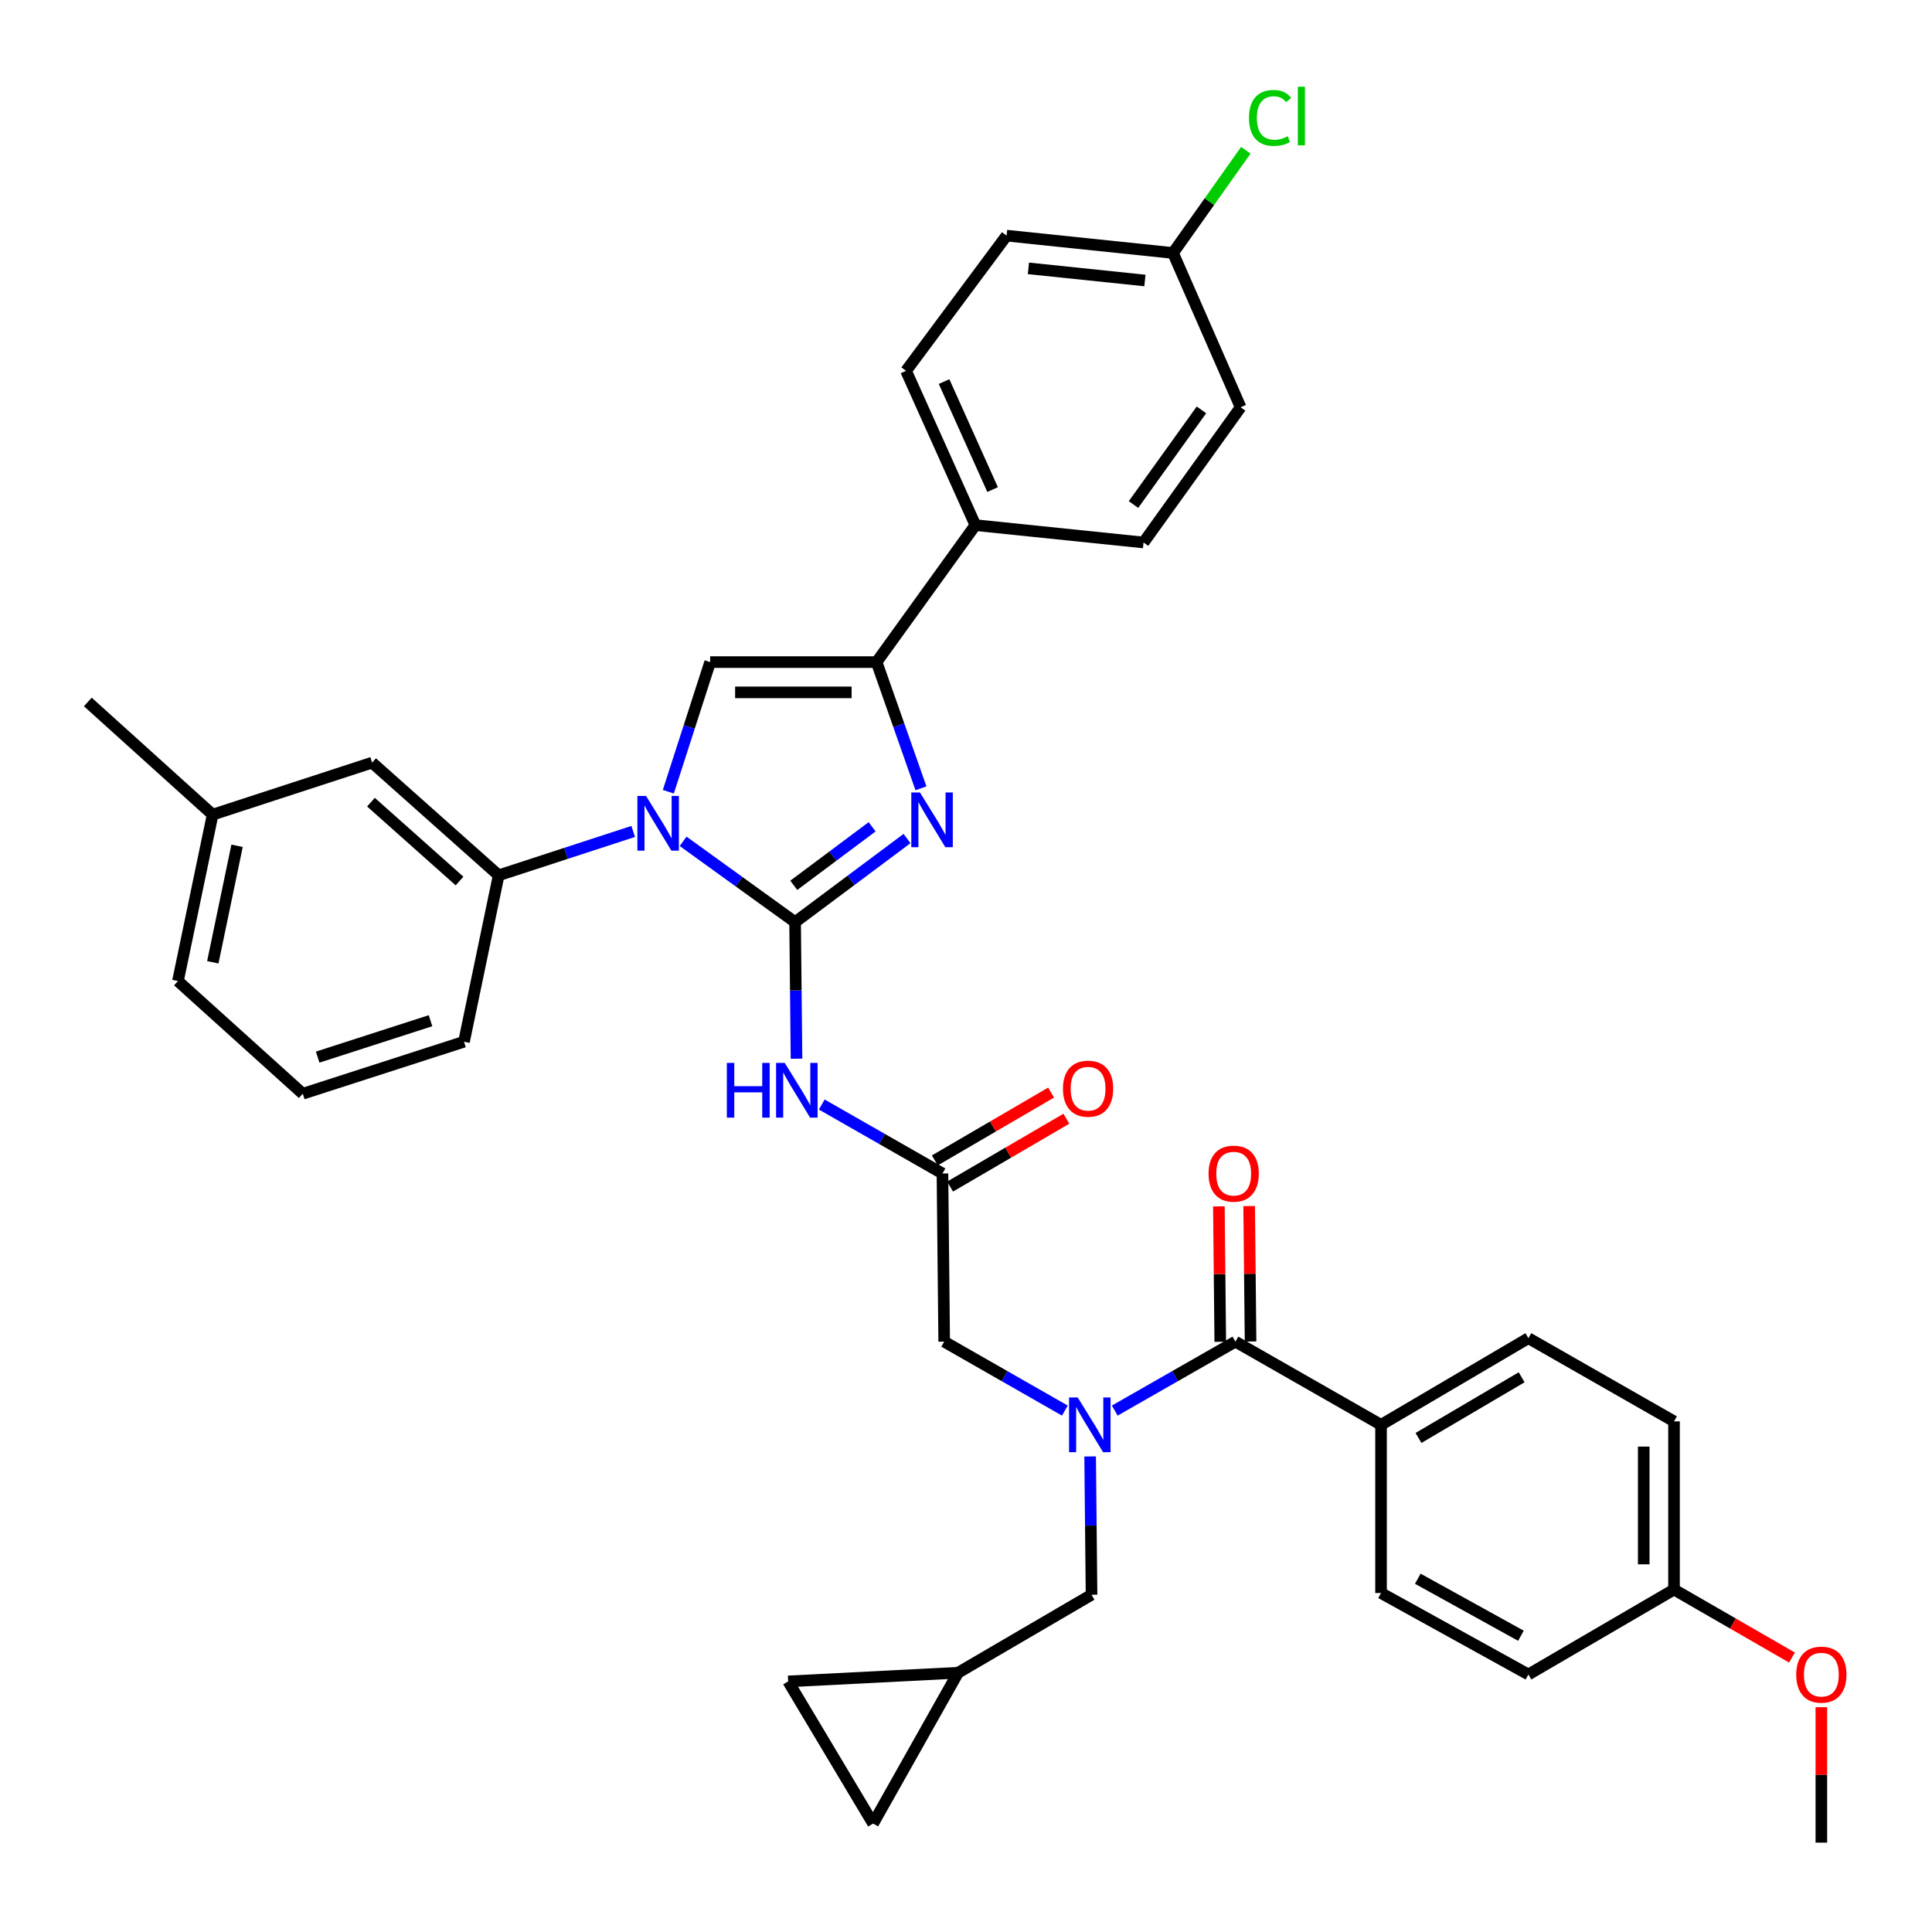 <?xml version='1.0' encoding='iso-8859-1'?>
<svg version='1.1' baseProfile='full'
              xmlns='http://www.w3.org/2000/svg'
                      xmlns:rdkit='http://www.rdkit.org/xml'
                      xmlns:xlink='http://www.w3.org/1999/xlink'
                  xml:space='preserve'
width='1000px' height='1000px' viewBox='0 0 1000 1000'>
<!-- END OF HEADER -->
<rect style='opacity:1.0;fill:#FFFFFF;stroke:none' width='1000' height='1000' x='0' y='0'> </rect>
<path class='bond-0' d='M 551.173,730.12 L 519.942,712.276' style='fill:none;fill-rule:evenodd;stroke:#0000FF;stroke-width:6px;stroke-linecap:butt;stroke-linejoin:miter;stroke-opacity:1' />
<path class='bond-0' d='M 519.942,712.276 L 488.71,694.432' style='fill:none;fill-rule:evenodd;stroke:#000000;stroke-width:6px;stroke-linecap:butt;stroke-linejoin:miter;stroke-opacity:1' />
<path class='bond-1' d='M 576.994,730.12 L 608.221,712.276' style='fill:none;fill-rule:evenodd;stroke:#0000FF;stroke-width:6px;stroke-linecap:butt;stroke-linejoin:miter;stroke-opacity:1' />
<path class='bond-1' d='M 608.221,712.276 L 639.449,694.432' style='fill:none;fill-rule:evenodd;stroke:#000000;stroke-width:6px;stroke-linecap:butt;stroke-linejoin:miter;stroke-opacity:1' />
<path class='bond-2' d='M 564.251,753.855 L 564.616,789.646' style='fill:none;fill-rule:evenodd;stroke:#0000FF;stroke-width:6px;stroke-linecap:butt;stroke-linejoin:miter;stroke-opacity:1' />
<path class='bond-2' d='M 564.616,789.646 L 564.981,825.437' style='fill:none;fill-rule:evenodd;stroke:#000000;stroke-width:6px;stroke-linecap:butt;stroke-linejoin:miter;stroke-opacity:1' />
<path class='bond-3' d='M 714.823,737.496 L 791.093,692.638' style='fill:none;fill-rule:evenodd;stroke:#000000;stroke-width:6px;stroke-linecap:butt;stroke-linejoin:miter;stroke-opacity:1' />
<path class='bond-3' d='M 734.21,744.28 L 787.6,712.879' style='fill:none;fill-rule:evenodd;stroke:#000000;stroke-width:6px;stroke-linecap:butt;stroke-linejoin:miter;stroke-opacity:1' />
<path class='bond-4' d='M 714.823,737.496 L 714.823,824.54' style='fill:none;fill-rule:evenodd;stroke:#000000;stroke-width:6px;stroke-linecap:butt;stroke-linejoin:miter;stroke-opacity:1' />
<path class='bond-5' d='M 714.823,737.496 L 639.449,694.432' style='fill:none;fill-rule:evenodd;stroke:#000000;stroke-width:6px;stroke-linecap:butt;stroke-linejoin:miter;stroke-opacity:1' />
<path class='bond-6' d='M 647.286,694.351 L 646.925,659.302' style='fill:none;fill-rule:evenodd;stroke:#000000;stroke-width:6px;stroke-linecap:butt;stroke-linejoin:miter;stroke-opacity:1' />
<path class='bond-6' d='M 646.925,659.302 L 646.564,624.252' style='fill:none;fill-rule:evenodd;stroke:#FF0000;stroke-width:6px;stroke-linecap:butt;stroke-linejoin:miter;stroke-opacity:1' />
<path class='bond-6' d='M 631.611,694.513 L 631.25,659.463' style='fill:none;fill-rule:evenodd;stroke:#000000;stroke-width:6px;stroke-linecap:butt;stroke-linejoin:miter;stroke-opacity:1' />
<path class='bond-6' d='M 631.25,659.463 L 630.889,624.414' style='fill:none;fill-rule:evenodd;stroke:#FF0000;stroke-width:6px;stroke-linecap:butt;stroke-linejoin:miter;stroke-opacity:1' />
<path class='bond-7' d='M 791.093,692.638 L 866.467,735.703' style='fill:none;fill-rule:evenodd;stroke:#000000;stroke-width:6px;stroke-linecap:butt;stroke-linejoin:miter;stroke-opacity:1' />
<path class='bond-8' d='M 714.823,824.54 L 791.093,866.707' style='fill:none;fill-rule:evenodd;stroke:#000000;stroke-width:6px;stroke-linecap:butt;stroke-linejoin:miter;stroke-opacity:1' />
<path class='bond-8' d='M 733.848,817.146 L 787.237,846.664' style='fill:none;fill-rule:evenodd;stroke:#000000;stroke-width:6px;stroke-linecap:butt;stroke-linejoin:miter;stroke-opacity:1' />
<path class='bond-9' d='M 451.916,943.875 L 407.954,870.295' style='fill:none;fill-rule:evenodd;stroke:#000000;stroke-width:6px;stroke-linecap:butt;stroke-linejoin:miter;stroke-opacity:1' />
<path class='bond-10' d='M 451.916,943.875 L 495.886,865.81' style='fill:none;fill-rule:evenodd;stroke:#000000;stroke-width:6px;stroke-linecap:butt;stroke-linejoin:miter;stroke-opacity:1' />
<path class='bond-11' d='M 407.954,870.295 L 495.886,865.81' style='fill:none;fill-rule:evenodd;stroke:#000000;stroke-width:6px;stroke-linecap:butt;stroke-linejoin:miter;stroke-opacity:1' />
<path class='bond-12' d='M 425.349,571.702 L 456.581,589.55' style='fill:none;fill-rule:evenodd;stroke:#0000FF;stroke-width:6px;stroke-linecap:butt;stroke-linejoin:miter;stroke-opacity:1' />
<path class='bond-12' d='M 456.581,589.55 L 487.813,607.397' style='fill:none;fill-rule:evenodd;stroke:#000000;stroke-width:6px;stroke-linecap:butt;stroke-linejoin:miter;stroke-opacity:1' />
<path class='bond-13' d='M 412.271,547.988 L 411.906,512.639' style='fill:none;fill-rule:evenodd;stroke:#0000FF;stroke-width:6px;stroke-linecap:butt;stroke-linejoin:miter;stroke-opacity:1' />
<path class='bond-13' d='M 411.906,512.639 L 411.542,477.289' style='fill:none;fill-rule:evenodd;stroke:#000000;stroke-width:6px;stroke-linecap:butt;stroke-linejoin:miter;stroke-opacity:1' />
<path class='bond-14' d='M 491.762,614.167 L 521.858,596.61' style='fill:none;fill-rule:evenodd;stroke:#000000;stroke-width:6px;stroke-linecap:butt;stroke-linejoin:miter;stroke-opacity:1' />
<path class='bond-14' d='M 521.858,596.61 L 551.955,579.053' style='fill:none;fill-rule:evenodd;stroke:#FF0000;stroke-width:6px;stroke-linecap:butt;stroke-linejoin:miter;stroke-opacity:1' />
<path class='bond-14' d='M 483.864,600.627 L 513.96,583.07' style='fill:none;fill-rule:evenodd;stroke:#000000;stroke-width:6px;stroke-linecap:butt;stroke-linejoin:miter;stroke-opacity:1' />
<path class='bond-14' d='M 513.96,583.07 L 544.056,565.513' style='fill:none;fill-rule:evenodd;stroke:#FF0000;stroke-width:6px;stroke-linecap:butt;stroke-linejoin:miter;stroke-opacity:1' />
<path class='bond-15' d='M 487.813,607.397 L 488.71,694.432' style='fill:none;fill-rule:evenodd;stroke:#000000;stroke-width:6px;stroke-linecap:butt;stroke-linejoin:miter;stroke-opacity:1' />
<path class='bond-16' d='M 353.579,435.469 L 382.56,456.379' style='fill:none;fill-rule:evenodd;stroke:#0000FF;stroke-width:6px;stroke-linecap:butt;stroke-linejoin:miter;stroke-opacity:1' />
<path class='bond-16' d='M 382.56,456.379 L 411.542,477.289' style='fill:none;fill-rule:evenodd;stroke:#000000;stroke-width:6px;stroke-linecap:butt;stroke-linejoin:miter;stroke-opacity:1' />
<path class='bond-17' d='M 345.928,409.791 L 356.75,376.244' style='fill:none;fill-rule:evenodd;stroke:#0000FF;stroke-width:6px;stroke-linecap:butt;stroke-linejoin:miter;stroke-opacity:1' />
<path class='bond-17' d='M 356.75,376.244 L 367.572,342.696' style='fill:none;fill-rule:evenodd;stroke:#000000;stroke-width:6px;stroke-linecap:butt;stroke-linejoin:miter;stroke-opacity:1' />
<path class='bond-18' d='M 327.743,430.353 L 292.923,441.707' style='fill:none;fill-rule:evenodd;stroke:#0000FF;stroke-width:6px;stroke-linecap:butt;stroke-linejoin:miter;stroke-opacity:1' />
<path class='bond-18' d='M 292.923,441.707 L 258.104,453.062' style='fill:none;fill-rule:evenodd;stroke:#000000;stroke-width:6px;stroke-linecap:butt;stroke-linejoin:miter;stroke-opacity:1' />
<path class='bond-19' d='M 411.542,477.289 L 440.511,455.655' style='fill:none;fill-rule:evenodd;stroke:#000000;stroke-width:6px;stroke-linecap:butt;stroke-linejoin:miter;stroke-opacity:1' />
<path class='bond-19' d='M 440.511,455.655 L 469.479,434.022' style='fill:none;fill-rule:evenodd;stroke:#0000FF;stroke-width:6px;stroke-linecap:butt;stroke-linejoin:miter;stroke-opacity:1' />
<path class='bond-19' d='M 410.853,458.239 L 431.131,443.096' style='fill:none;fill-rule:evenodd;stroke:#000000;stroke-width:6px;stroke-linecap:butt;stroke-linejoin:miter;stroke-opacity:1' />
<path class='bond-19' d='M 431.131,443.096 L 451.409,427.952' style='fill:none;fill-rule:evenodd;stroke:#0000FF;stroke-width:6px;stroke-linecap:butt;stroke-linejoin:miter;stroke-opacity:1' />
<path class='bond-20' d='M 476.691,408.025 L 465.205,375.361' style='fill:none;fill-rule:evenodd;stroke:#0000FF;stroke-width:6px;stroke-linecap:butt;stroke-linejoin:miter;stroke-opacity:1' />
<path class='bond-20' d='M 465.205,375.361 L 453.718,342.696' style='fill:none;fill-rule:evenodd;stroke:#000000;stroke-width:6px;stroke-linecap:butt;stroke-linejoin:miter;stroke-opacity:1' />
<path class='bond-21' d='M 453.718,342.696 L 504.856,271.808' style='fill:none;fill-rule:evenodd;stroke:#000000;stroke-width:6px;stroke-linecap:butt;stroke-linejoin:miter;stroke-opacity:1' />
<path class='bond-22' d='M 453.718,342.696 L 367.572,342.696' style='fill:none;fill-rule:evenodd;stroke:#000000;stroke-width:6px;stroke-linecap:butt;stroke-linejoin:miter;stroke-opacity:1' />
<path class='bond-22' d='M 440.796,358.372 L 380.494,358.372' style='fill:none;fill-rule:evenodd;stroke:#000000;stroke-width:6px;stroke-linecap:butt;stroke-linejoin:miter;stroke-opacity:1' />
<path class='bond-23' d='M 504.856,271.808 L 468.967,191.949' style='fill:none;fill-rule:evenodd;stroke:#000000;stroke-width:6px;stroke-linecap:butt;stroke-linejoin:miter;stroke-opacity:1' />
<path class='bond-23' d='M 513.771,253.403 L 488.649,197.502' style='fill:none;fill-rule:evenodd;stroke:#000000;stroke-width:6px;stroke-linecap:butt;stroke-linejoin:miter;stroke-opacity:1' />
<path class='bond-24' d='M 504.856,271.808 L 591.899,280.786' style='fill:none;fill-rule:evenodd;stroke:#000000;stroke-width:6px;stroke-linecap:butt;stroke-linejoin:miter;stroke-opacity:1' />
<path class='bond-25' d='M 468.967,191.949 L 521.01,121.966' style='fill:none;fill-rule:evenodd;stroke:#000000;stroke-width:6px;stroke-linecap:butt;stroke-linejoin:miter;stroke-opacity:1' />
<path class='bond-26' d='M 110.056,421.658 L 92.107,507.796' style='fill:none;fill-rule:evenodd;stroke:#000000;stroke-width:6px;stroke-linecap:butt;stroke-linejoin:miter;stroke-opacity:1' />
<path class='bond-26' d='M 122.709,437.776 L 110.145,498.073' style='fill:none;fill-rule:evenodd;stroke:#000000;stroke-width:6px;stroke-linecap:butt;stroke-linejoin:miter;stroke-opacity:1' />
<path class='bond-27' d='M 110.056,421.658 L 192.605,394.74' style='fill:none;fill-rule:evenodd;stroke:#000000;stroke-width:6px;stroke-linecap:butt;stroke-linejoin:miter;stroke-opacity:1' />
<path class='bond-28' d='M 110.056,421.658 L 45.455,363.336' style='fill:none;fill-rule:evenodd;stroke:#000000;stroke-width:6px;stroke-linecap:butt;stroke-linejoin:miter;stroke-opacity:1' />
<path class='bond-29' d='M 92.107,507.796 L 156.717,566.118' style='fill:none;fill-rule:evenodd;stroke:#000000;stroke-width:6px;stroke-linecap:butt;stroke-linejoin:miter;stroke-opacity:1' />
<path class='bond-30' d='M 156.717,566.118 L 240.164,539.199' style='fill:none;fill-rule:evenodd;stroke:#000000;stroke-width:6px;stroke-linecap:butt;stroke-linejoin:miter;stroke-opacity:1' />
<path class='bond-30' d='M 164.421,547.162 L 222.834,528.319' style='fill:none;fill-rule:evenodd;stroke:#000000;stroke-width:6px;stroke-linecap:butt;stroke-linejoin:miter;stroke-opacity:1' />
<path class='bond-31' d='M 240.164,539.199 L 258.104,453.062' style='fill:none;fill-rule:evenodd;stroke:#000000;stroke-width:6px;stroke-linecap:butt;stroke-linejoin:miter;stroke-opacity:1' />
<path class='bond-32' d='M 258.104,453.062 L 192.605,394.74' style='fill:none;fill-rule:evenodd;stroke:#000000;stroke-width:6px;stroke-linecap:butt;stroke-linejoin:miter;stroke-opacity:1' />
<path class='bond-32' d='M 237.854,456.02 L 192.006,415.195' style='fill:none;fill-rule:evenodd;stroke:#000000;stroke-width:6px;stroke-linecap:butt;stroke-linejoin:miter;stroke-opacity:1' />
<path class='bond-33' d='M 591.899,280.786 L 642.14,210.794' style='fill:none;fill-rule:evenodd;stroke:#000000;stroke-width:6px;stroke-linecap:butt;stroke-linejoin:miter;stroke-opacity:1' />
<path class='bond-33' d='M 586.701,261.146 L 621.869,212.152' style='fill:none;fill-rule:evenodd;stroke:#000000;stroke-width:6px;stroke-linecap:butt;stroke-linejoin:miter;stroke-opacity:1' />
<path class='bond-34' d='M 607.148,130.936 L 642.14,210.794' style='fill:none;fill-rule:evenodd;stroke:#000000;stroke-width:6px;stroke-linecap:butt;stroke-linejoin:miter;stroke-opacity:1' />
<path class='bond-35' d='M 607.148,130.936 L 625.994,104.352' style='fill:none;fill-rule:evenodd;stroke:#000000;stroke-width:6px;stroke-linecap:butt;stroke-linejoin:miter;stroke-opacity:1' />
<path class='bond-35' d='M 625.994,104.352 L 644.841,77.768' style='fill:none;fill-rule:evenodd;stroke:#00CC00;stroke-width:6px;stroke-linecap:butt;stroke-linejoin:miter;stroke-opacity:1' />
<path class='bond-36' d='M 607.148,130.936 L 521.01,121.966' style='fill:none;fill-rule:evenodd;stroke:#000000;stroke-width:6px;stroke-linecap:butt;stroke-linejoin:miter;stroke-opacity:1' />
<path class='bond-36' d='M 592.604,145.181 L 532.308,138.902' style='fill:none;fill-rule:evenodd;stroke:#000000;stroke-width:6px;stroke-linecap:butt;stroke-linejoin:miter;stroke-opacity:1' />
<path class='bond-37' d='M 495.886,865.81 L 564.981,825.437' style='fill:none;fill-rule:evenodd;stroke:#000000;stroke-width:6px;stroke-linecap:butt;stroke-linejoin:miter;stroke-opacity:1' />
<path class='bond-38' d='M 866.467,822.746 L 791.093,866.707' style='fill:none;fill-rule:evenodd;stroke:#000000;stroke-width:6px;stroke-linecap:butt;stroke-linejoin:miter;stroke-opacity:1' />
<path class='bond-39' d='M 866.467,822.746 L 896.998,840.345' style='fill:none;fill-rule:evenodd;stroke:#000000;stroke-width:6px;stroke-linecap:butt;stroke-linejoin:miter;stroke-opacity:1' />
<path class='bond-39' d='M 896.998,840.345 L 927.529,857.945' style='fill:none;fill-rule:evenodd;stroke:#FF0000;stroke-width:6px;stroke-linecap:butt;stroke-linejoin:miter;stroke-opacity:1' />
<path class='bond-40' d='M 866.467,822.746 L 866.467,735.703' style='fill:none;fill-rule:evenodd;stroke:#000000;stroke-width:6px;stroke-linecap:butt;stroke-linejoin:miter;stroke-opacity:1' />
<path class='bond-40' d='M 850.792,809.689 L 850.792,748.759' style='fill:none;fill-rule:evenodd;stroke:#000000;stroke-width:6px;stroke-linecap:butt;stroke-linejoin:miter;stroke-opacity:1' />
<path class='bond-41' d='M 942.729,883.643 L 942.729,918.693' style='fill:none;fill-rule:evenodd;stroke:#FF0000;stroke-width:6px;stroke-linecap:butt;stroke-linejoin:miter;stroke-opacity:1' />
<path class='bond-41' d='M 942.729,918.693 L 942.729,953.742' style='fill:none;fill-rule:evenodd;stroke:#000000;stroke-width:6px;stroke-linecap:butt;stroke-linejoin:miter;stroke-opacity:1' />
<path  class='atom-0' d='M 557.824 723.336
L 567.104 738.336
Q 568.024 739.816, 569.504 742.496
Q 570.984 745.176, 571.064 745.336
L 571.064 723.336
L 574.824 723.336
L 574.824 751.656
L 570.944 751.656
L 560.984 735.256
Q 559.824 733.336, 558.584 731.136
Q 557.384 728.936, 557.024 728.256
L 557.024 751.656
L 553.344 751.656
L 553.344 723.336
L 557.824 723.336
' fill='#0000FF'/>
<path  class='atom-3' d='M 625.552 607.477
Q 625.552 600.677, 628.912 596.877
Q 632.272 593.077, 638.552 593.077
Q 644.832 593.077, 648.192 596.877
Q 651.552 600.677, 651.552 607.477
Q 651.552 614.357, 648.152 618.277
Q 644.752 622.157, 638.552 622.157
Q 632.312 622.157, 628.912 618.277
Q 625.552 614.397, 625.552 607.477
M 638.552 618.957
Q 642.872 618.957, 645.192 616.077
Q 647.552 613.157, 647.552 607.477
Q 647.552 601.917, 645.192 599.117
Q 642.872 596.277, 638.552 596.277
Q 634.232 596.277, 631.872 599.077
Q 629.552 601.877, 629.552 607.477
Q 629.552 613.197, 631.872 616.077
Q 634.232 618.957, 638.552 618.957
' fill='#FF0000'/>
<path  class='atom-8' d='M 376.219 550.164
L 380.059 550.164
L 380.059 562.204
L 394.539 562.204
L 394.539 550.164
L 398.379 550.164
L 398.379 578.484
L 394.539 578.484
L 394.539 565.404
L 380.059 565.404
L 380.059 578.484
L 376.219 578.484
L 376.219 550.164
' fill='#0000FF'/>
<path  class='atom-8' d='M 406.179 550.164
L 415.459 565.164
Q 416.379 566.644, 417.859 569.324
Q 419.339 572.004, 419.419 572.164
L 419.419 550.164
L 423.179 550.164
L 423.179 578.484
L 419.299 578.484
L 409.339 562.084
Q 408.179 560.164, 406.939 557.964
Q 405.739 555.764, 405.379 555.084
L 405.379 578.484
L 401.699 578.484
L 401.699 550.164
L 406.179 550.164
' fill='#0000FF'/>
<path  class='atom-10' d='M 550.187 563.507
Q 550.187 556.707, 553.547 552.907
Q 556.907 549.107, 563.187 549.107
Q 569.467 549.107, 572.827 552.907
Q 576.187 556.707, 576.187 563.507
Q 576.187 570.387, 572.787 574.307
Q 569.387 578.187, 563.187 578.187
Q 556.947 578.187, 553.547 574.307
Q 550.187 570.427, 550.187 563.507
M 563.187 574.987
Q 567.507 574.987, 569.827 572.107
Q 572.187 569.187, 572.187 563.507
Q 572.187 557.947, 569.827 555.147
Q 567.507 552.307, 563.187 552.307
Q 558.867 552.307, 556.507 555.107
Q 554.187 557.907, 554.187 563.507
Q 554.187 569.227, 556.507 572.107
Q 558.867 574.987, 563.187 574.987
' fill='#FF0000'/>
<path  class='atom-12' d='M 334.393 411.983
L 343.673 426.983
Q 344.593 428.463, 346.073 431.143
Q 347.553 433.823, 347.633 433.983
L 347.633 411.983
L 351.393 411.983
L 351.393 440.303
L 347.513 440.303
L 337.553 423.903
Q 336.393 421.983, 335.153 419.783
Q 333.953 417.583, 333.593 416.903
L 333.593 440.303
L 329.913 440.303
L 329.913 411.983
L 334.393 411.983
' fill='#0000FF'/>
<path  class='atom-14' d='M 476.171 410.189
L 485.451 425.189
Q 486.371 426.669, 487.851 429.349
Q 489.331 432.029, 489.411 432.189
L 489.411 410.189
L 493.171 410.189
L 493.171 438.509
L 489.291 438.509
L 479.331 422.109
Q 478.171 420.189, 476.931 417.989
Q 475.731 415.789, 475.371 415.109
L 475.371 438.509
L 471.691 438.509
L 471.691 410.189
L 476.171 410.189
' fill='#0000FF'/>
<path  class='atom-30' d='M 646.477 61.035
Q 646.477 53.995, 649.757 50.316
Q 653.077 46.596, 659.357 46.596
Q 665.197 46.596, 668.317 50.715
L 665.677 52.876
Q 663.397 49.876, 659.357 49.876
Q 655.077 49.876, 652.797 52.755
Q 650.557 55.596, 650.557 61.035
Q 650.557 66.635, 652.877 69.516
Q 655.237 72.395, 659.797 72.395
Q 662.917 72.395, 666.557 70.516
L 667.677 73.516
Q 666.197 74.475, 663.957 75.035
Q 661.717 75.596, 659.237 75.596
Q 653.077 75.596, 649.757 71.835
Q 646.477 68.076, 646.477 61.035
' fill='#00CC00'/>
<path  class='atom-30' d='M 671.757 44.876
L 675.437 44.876
L 675.437 75.236
L 671.757 75.236
L 671.757 44.876
' fill='#00CC00'/>
<path  class='atom-36' d='M 929.729 866.787
Q 929.729 859.987, 933.089 856.187
Q 936.449 852.387, 942.729 852.387
Q 949.009 852.387, 952.369 856.187
Q 955.729 859.987, 955.729 866.787
Q 955.729 873.667, 952.329 877.587
Q 948.929 881.467, 942.729 881.467
Q 936.489 881.467, 933.089 877.587
Q 929.729 873.707, 929.729 866.787
M 942.729 878.267
Q 947.049 878.267, 949.369 875.387
Q 951.729 872.467, 951.729 866.787
Q 951.729 861.227, 949.369 858.427
Q 947.049 855.587, 942.729 855.587
Q 938.409 855.587, 936.049 858.387
Q 933.729 861.187, 933.729 866.787
Q 933.729 872.507, 936.049 875.387
Q 938.409 878.267, 942.729 878.267
' fill='#FF0000'/>
</svg>
